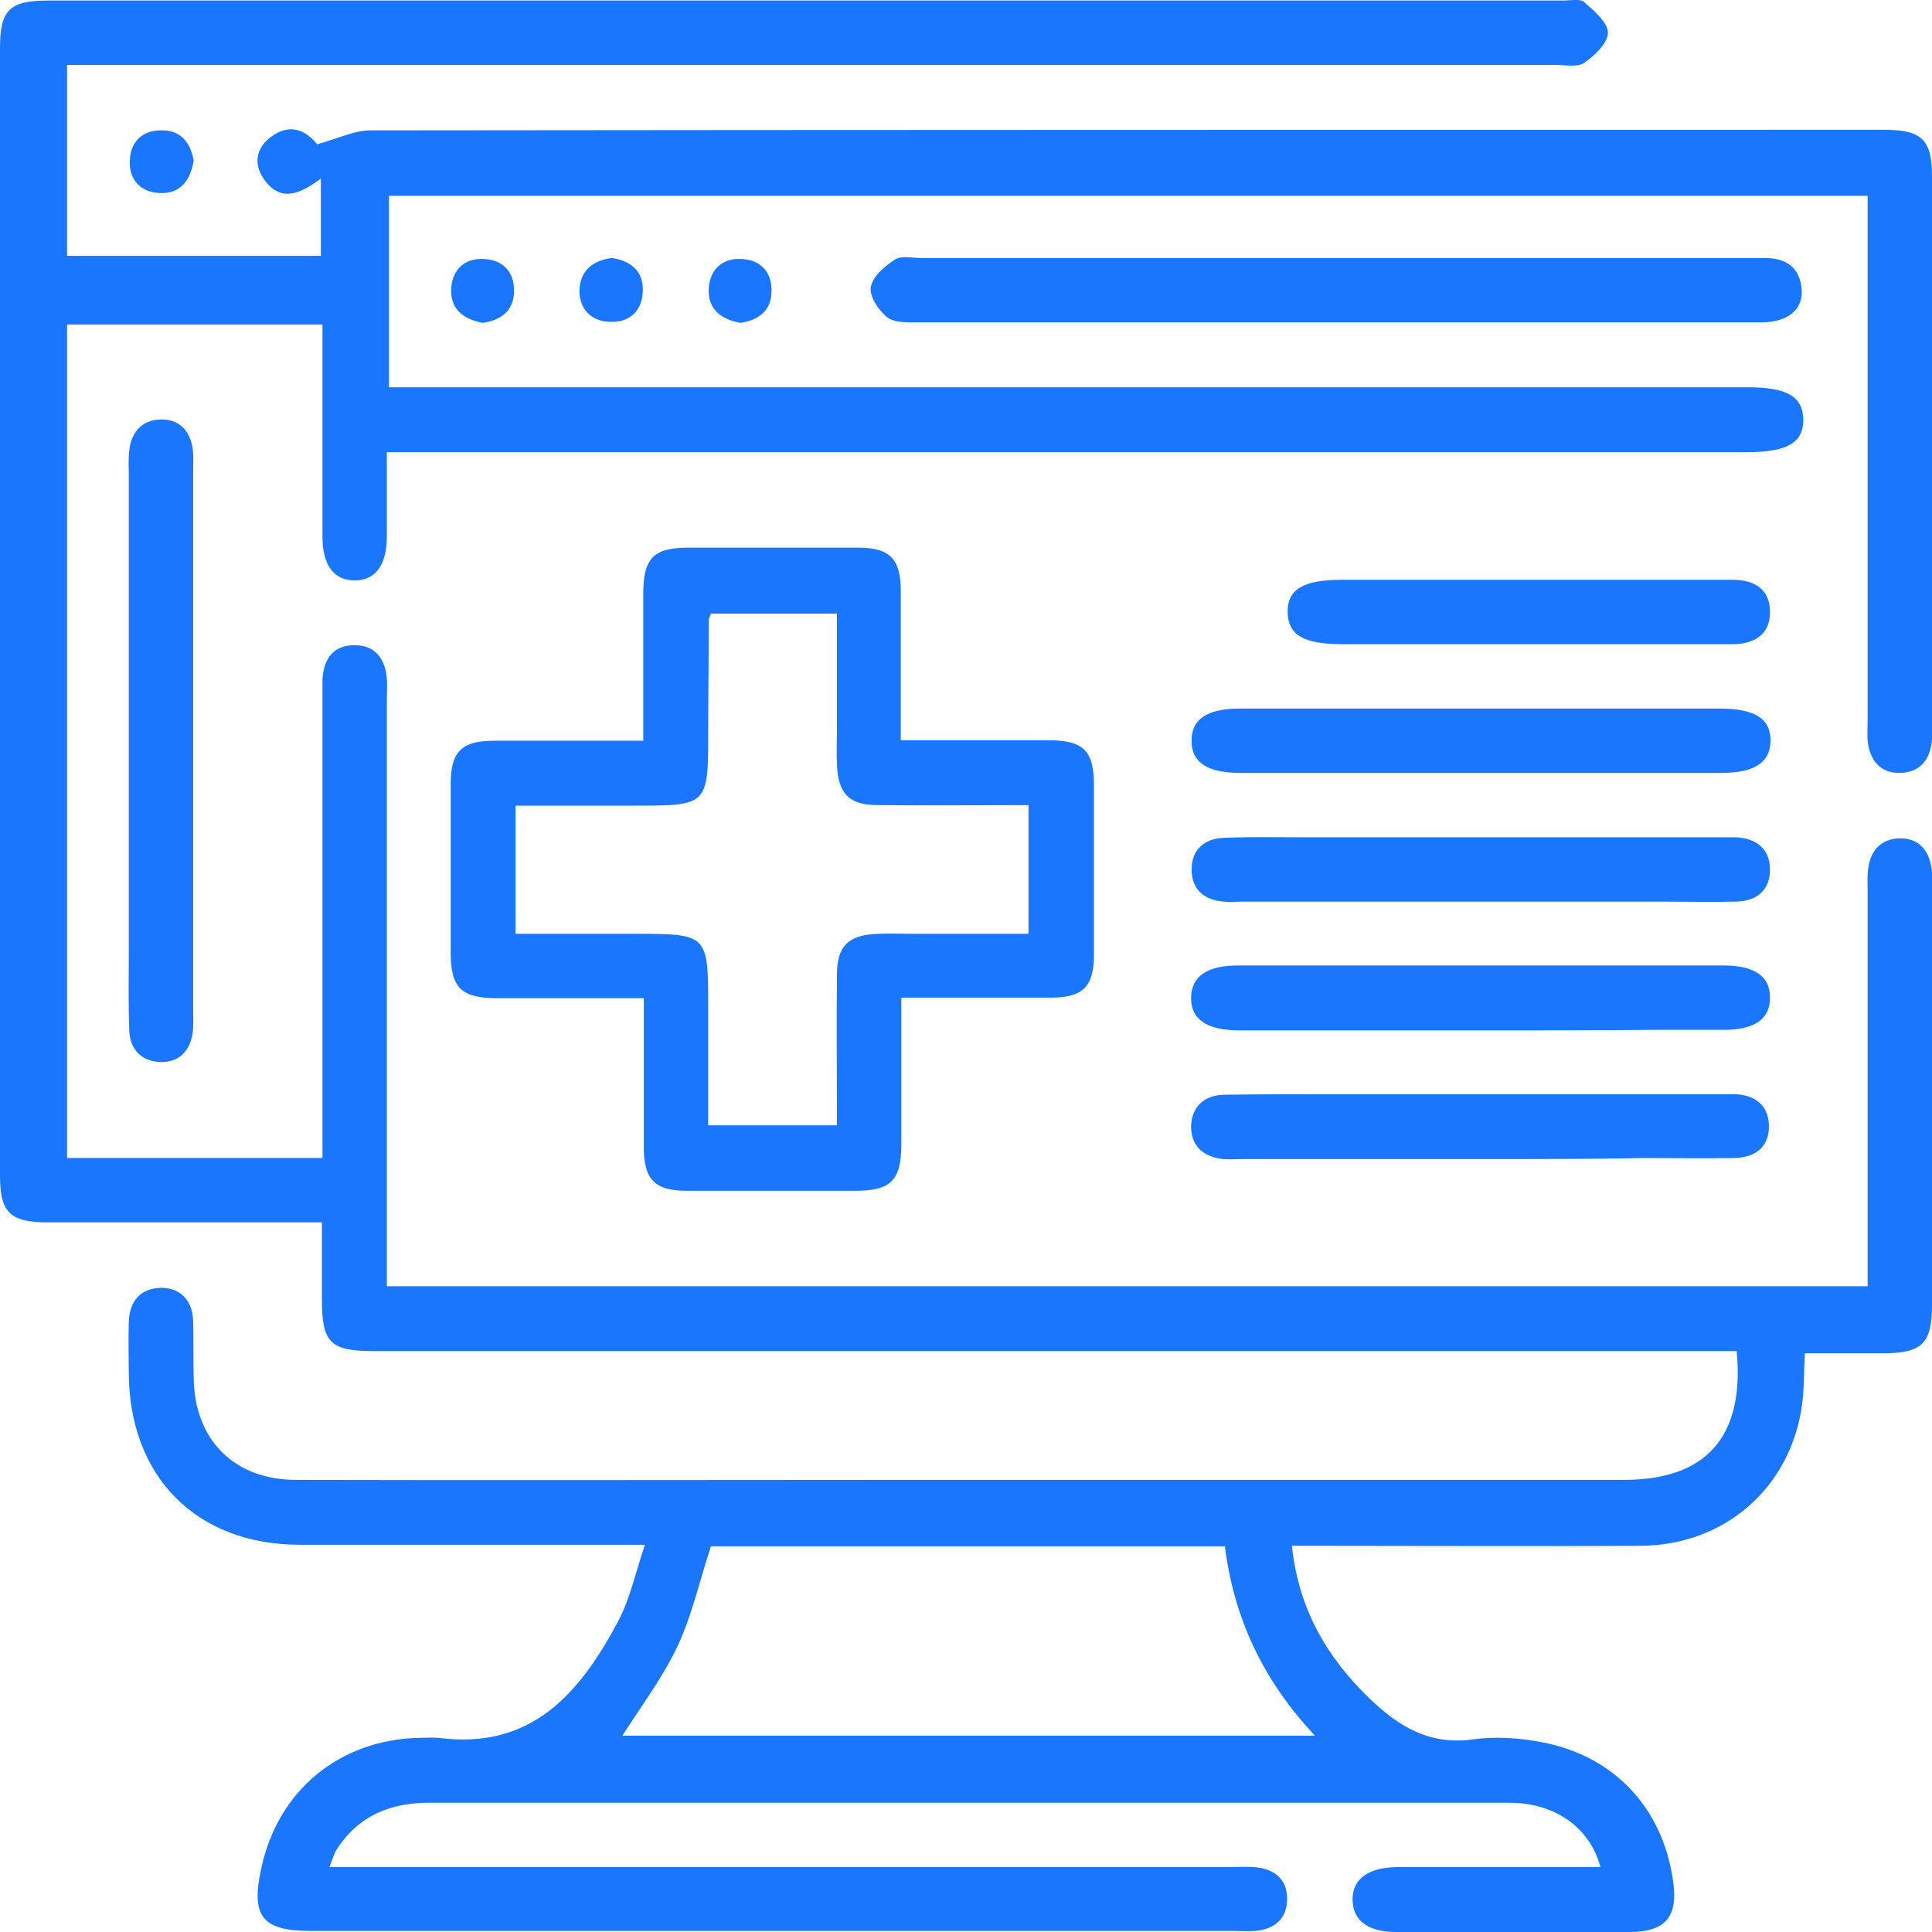 <svg width="44" height="44" viewBox="0 0 44 44" fill="none" xmlns="http://www.w3.org/2000/svg">
<g clip-path="url(#clip0_12077_7000)">
<g clip-path="url(#clip1_12077_7000)">
<path d="M7.502 42.522C7.783 42.522 8.003 42.522 8.223 42.522C14.821 42.522 21.42 42.522 28.018 42.522C28.201 42.522 28.384 42.51 28.568 42.522C29.02 42.559 29.313 42.791 29.313 43.243C29.313 43.695 29.032 43.939 28.58 43.976C28.421 43.988 28.25 43.976 28.091 43.976C21.09 43.976 14.076 43.976 7.075 43.976C5.975 43.976 5.706 43.646 5.951 42.547C6.329 40.775 7.735 39.615 9.555 39.578C9.702 39.578 9.848 39.566 9.983 39.578C12.121 39.859 13.221 38.54 14.088 36.903C14.345 36.414 14.467 35.84 14.687 35.181C14.345 35.181 14.125 35.181 13.917 35.181C11.559 35.181 9.189 35.181 6.83 35.181C4.472 35.181 2.945 33.629 2.933 31.272C2.933 30.881 2.92 30.502 2.933 30.111C2.945 29.635 3.201 29.329 3.69 29.329C4.142 29.342 4.387 29.647 4.399 30.087C4.411 30.514 4.399 30.942 4.411 31.369C4.423 32.786 5.327 33.703 6.745 33.703C11.266 33.715 15.787 33.703 20.308 33.703C25.867 33.703 31.427 33.703 36.986 33.703C38.856 33.703 39.736 32.725 39.552 30.771C39.32 30.771 39.088 30.771 38.844 30.771C28.739 30.771 18.646 30.771 8.541 30.771C7.515 30.771 7.331 30.588 7.331 29.574C7.331 29.024 7.331 28.474 7.331 27.839C7.087 27.839 6.867 27.839 6.659 27.839C4.802 27.839 2.957 27.839 1.1 27.839C0.232 27.839 0 27.619 0 26.776C0 18.238 0 9.663 0 1.087C0 0.232 0.22 0.012 1.087 0.012C12.598 0.012 24.096 0.012 35.606 0.012C35.764 0.012 35.984 -0.036 36.082 0.049C36.302 0.245 36.62 0.513 36.62 0.745C36.62 0.977 36.314 1.271 36.082 1.429C35.923 1.539 35.642 1.478 35.422 1.478C24.401 1.478 13.392 1.478 2.37 1.478C2.102 1.478 1.845 1.478 1.527 1.478C1.527 2.932 1.527 4.361 1.527 5.827C3.433 5.827 5.352 5.827 7.307 5.827C7.307 5.253 7.307 4.691 7.307 4.068C6.843 4.41 6.378 4.642 5.987 4.044C5.767 3.701 5.853 3.359 6.158 3.127C6.623 2.773 6.989 2.993 7.221 3.286C7.673 3.164 8.064 2.969 8.443 2.969C19.929 2.956 31.415 2.956 42.9 2.956C43.768 2.956 44 3.176 44 4.019C44 8.197 44 12.362 44 16.54C44 16.638 44 16.748 44 16.845C43.963 17.297 43.731 17.59 43.279 17.603C42.827 17.615 42.583 17.322 42.534 16.87C42.522 16.711 42.534 16.54 42.534 16.381C42.534 12.631 42.534 8.893 42.534 5.143C42.534 4.923 42.534 4.703 42.534 4.459C31.292 4.459 20.1 4.459 8.859 4.459C8.859 5.888 8.859 7.317 8.859 8.82C9.091 8.82 9.335 8.82 9.567 8.82C19.648 8.82 29.728 8.82 39.809 8.82C40.689 8.82 41.055 9.027 41.068 9.54C41.08 10.078 40.713 10.298 39.785 10.298C29.728 10.298 19.66 10.298 9.604 10.298C9.36 10.298 9.127 10.298 8.81 10.298C8.81 10.97 8.81 11.593 8.81 12.216C8.81 12.863 8.553 13.217 8.089 13.217C7.612 13.229 7.344 12.875 7.344 12.228C7.344 10.823 7.344 9.418 7.344 8.014C7.344 7.818 7.344 7.623 7.344 7.391C5.376 7.391 3.47 7.391 1.527 7.391C1.527 13.706 1.527 20.021 1.527 26.373C3.433 26.373 5.34 26.373 7.344 26.373C7.344 26.166 7.344 25.958 7.344 25.738C7.344 22.477 7.344 19.227 7.344 15.966C7.344 15.807 7.344 15.636 7.344 15.477C7.368 15.001 7.6 14.683 8.089 14.695C8.541 14.695 8.773 15.001 8.81 15.453C8.822 15.611 8.81 15.783 8.81 15.941C8.81 20.156 8.81 24.37 8.81 28.584C8.81 28.804 8.81 29.024 8.81 29.293C20.051 29.293 31.256 29.293 42.534 29.293C42.534 29.073 42.534 28.853 42.534 28.645C42.534 25.86 42.534 23.063 42.534 20.278C42.534 20.119 42.522 19.948 42.546 19.789C42.595 19.374 42.839 19.105 43.255 19.093C43.682 19.081 43.927 19.349 43.988 19.765C44.012 19.899 44 20.046 44 20.192C44 23.368 44 26.544 44 29.72C44 30.588 43.78 30.808 42.937 30.82C42.35 30.82 41.764 30.82 41.104 30.82C41.08 31.223 41.092 31.602 41.043 31.968C40.799 33.861 39.296 35.193 37.365 35.205C34.958 35.217 32.563 35.205 30.156 35.205C29.936 35.205 29.716 35.205 29.423 35.205C29.57 36.634 30.217 37.746 31.195 38.687C31.842 39.309 32.551 39.749 33.529 39.615C34.042 39.542 34.592 39.578 35.105 39.676C36.742 39.981 37.854 41.154 38.098 42.803C38.233 43.646 37.94 44 37.109 44C35.337 44 33.565 44 31.793 44C31.146 44 30.804 43.731 30.804 43.255C30.804 42.791 31.158 42.534 31.806 42.522C33.345 42.522 34.885 42.522 36.449 42.522C36.229 41.691 35.545 41.166 34.653 41.069C34.506 41.056 34.372 41.056 34.225 41.056C26.075 41.056 17.937 41.056 9.787 41.056C8.883 41.056 8.162 41.349 7.661 42.131C7.6 42.229 7.576 42.339 7.502 42.522ZM14.174 39.529C19.391 39.529 24.621 39.529 29.948 39.529C28.763 38.271 28.103 36.854 27.896 35.217C23.949 35.217 20.051 35.217 16.19 35.217C15.933 35.999 15.762 36.781 15.432 37.489C15.09 38.21 14.601 38.858 14.174 39.529Z" fill="#1B76FE"/>
<path d="M14.662 22.733C13.514 22.733 12.414 22.733 11.327 22.733C10.508 22.733 10.264 22.501 10.264 21.695C10.264 20.412 10.264 19.13 10.264 17.847C10.264 17.114 10.52 16.87 11.253 16.87C12.365 16.87 13.477 16.87 14.65 16.87C14.65 15.722 14.65 14.622 14.65 13.535C14.65 12.704 14.882 12.472 15.689 12.472C16.972 12.472 18.255 12.472 19.538 12.472C20.271 12.472 20.515 12.729 20.515 13.462C20.515 14.573 20.515 15.685 20.515 16.858C21.664 16.858 22.764 16.858 23.851 16.858C24.682 16.858 24.914 17.09 24.914 17.896C24.914 19.178 24.914 20.461 24.914 21.744C24.914 22.477 24.657 22.721 23.924 22.721C22.812 22.721 21.701 22.721 20.527 22.721C20.527 23.869 20.527 24.969 20.527 26.056C20.527 26.874 20.295 27.119 19.489 27.119C18.206 27.119 16.923 27.119 15.64 27.119C14.907 27.119 14.662 26.862 14.662 26.117C14.662 25.017 14.662 23.906 14.662 22.733ZM11.742 21.267C12.683 21.267 13.575 21.267 14.467 21.267C16.116 21.267 16.129 21.279 16.129 22.929C16.129 23.832 16.129 24.736 16.129 25.628C17.155 25.628 18.084 25.628 19.061 25.628C19.061 24.456 19.049 23.32 19.061 22.196C19.061 21.536 19.33 21.292 19.99 21.267C20.259 21.255 20.515 21.267 20.784 21.267C21.664 21.267 22.556 21.267 23.423 21.267C23.423 20.241 23.423 19.313 23.423 18.336C22.25 18.336 21.126 18.348 19.99 18.336C19.33 18.336 19.086 18.067 19.061 17.407C19.049 17.139 19.061 16.882 19.061 16.613C19.061 15.734 19.061 14.842 19.061 13.975C18.035 13.975 17.106 13.975 16.19 13.975C16.165 14.048 16.141 14.085 16.141 14.121C16.141 14.976 16.129 15.831 16.129 16.686C16.129 18.336 16.116 18.348 14.467 18.348C13.563 18.348 12.659 18.348 11.742 18.348C11.742 19.349 11.742 20.266 11.742 21.267Z" fill="#1B76FE"/>
<path d="M30.364 7.342C27.212 7.342 24.059 7.342 20.894 7.342C20.662 7.342 20.357 7.354 20.198 7.219C20.003 7.061 19.795 6.743 19.831 6.535C19.88 6.291 20.149 6.059 20.381 5.912C20.528 5.815 20.772 5.876 20.98 5.876C27.273 5.876 33.553 5.876 39.846 5.876C39.944 5.876 40.053 5.876 40.151 5.876C40.652 5.864 40.994 6.071 41.031 6.596C41.068 7.048 40.713 7.342 40.115 7.342C37.145 7.342 34.176 7.342 31.195 7.342C30.938 7.342 30.645 7.342 30.364 7.342Z" fill="#1B76FE"/>
<path d="M4.399 16.87C4.399 18.922 4.399 20.974 4.399 23.038C4.399 23.197 4.411 23.368 4.387 23.527C4.326 23.942 4.069 24.199 3.654 24.187C3.226 24.174 2.969 23.906 2.945 23.491C2.921 22.904 2.933 22.306 2.933 21.719C2.933 18.079 2.933 14.439 2.933 10.799C2.933 10.615 2.921 10.432 2.945 10.249C2.994 9.834 3.238 9.565 3.654 9.553C4.081 9.54 4.326 9.809 4.387 10.212C4.411 10.371 4.399 10.542 4.399 10.701C4.399 12.765 4.399 14.818 4.399 16.87Z" fill="#1B76FE"/>
<path d="M33.785 16.137C35.471 16.137 37.157 16.137 38.856 16.137C38.954 16.137 39.064 16.137 39.161 16.137C39.968 16.137 40.334 16.369 40.322 16.882C40.31 17.37 39.956 17.603 39.186 17.603C38.489 17.603 37.805 17.603 37.109 17.603C34.262 17.603 31.415 17.603 28.568 17.603C28.47 17.603 28.36 17.603 28.262 17.603C27.505 17.603 27.138 17.37 27.138 16.882C27.126 16.381 27.492 16.137 28.238 16.137C28.702 16.137 29.178 16.137 29.643 16.137C31.024 16.137 32.404 16.137 33.785 16.137Z" fill="#1B76FE"/>
<path d="M33.736 20.534C31.927 20.534 30.119 20.534 28.299 20.534C28.152 20.534 28.017 20.547 27.871 20.534C27.419 20.498 27.138 20.253 27.138 19.801C27.138 19.349 27.431 19.093 27.883 19.081C28.494 19.056 29.105 19.069 29.716 19.069C32.832 19.069 35.947 19.069 39.051 19.069C39.21 19.069 39.381 19.069 39.54 19.069C39.992 19.093 40.297 19.325 40.31 19.777C40.322 20.266 40.016 20.522 39.54 20.534C38.965 20.547 38.404 20.534 37.829 20.534C36.461 20.534 35.104 20.534 33.736 20.534Z" fill="#1B76FE"/>
<path d="M33.663 23.466C31.953 23.466 30.242 23.466 28.531 23.466C28.434 23.466 28.324 23.466 28.226 23.466C27.481 23.466 27.114 23.209 27.126 22.709C27.139 22.232 27.493 21.988 28.201 21.988C29.02 21.988 29.827 21.988 30.645 21.988C33.395 21.988 36.144 21.988 38.881 21.988C39.003 21.988 39.125 21.988 39.247 21.988C39.956 21.988 40.31 22.232 40.31 22.709C40.323 23.197 39.968 23.454 39.272 23.454C38.759 23.454 38.258 23.454 37.744 23.454C36.388 23.466 35.032 23.466 33.663 23.466Z" fill="#1B76FE"/>
<path d="M33.724 26.398C31.916 26.398 30.107 26.398 28.287 26.398C28.14 26.398 28.006 26.41 27.859 26.398C27.419 26.349 27.126 26.116 27.126 25.652C27.138 25.2 27.431 24.944 27.871 24.932C28.763 24.919 29.668 24.919 30.559 24.919C33.382 24.919 36.217 24.919 39.039 24.919C39.198 24.919 39.369 24.919 39.528 24.919C39.98 24.944 40.273 25.176 40.286 25.628C40.298 26.116 39.98 26.361 39.504 26.373C38.807 26.385 38.123 26.373 37.426 26.373C36.217 26.398 34.971 26.398 33.724 26.398Z" fill="#1B76FE"/>
<path d="M34.885 13.205C36.412 13.205 37.94 13.205 39.467 13.205C39.968 13.205 40.322 13.437 40.31 13.95C40.31 14.439 39.968 14.659 39.492 14.671C39.345 14.671 39.211 14.671 39.064 14.671C37.536 14.671 36.009 14.671 34.482 14.671C33.174 14.671 31.879 14.671 30.572 14.671C29.692 14.671 29.338 14.463 29.326 13.95C29.313 13.425 29.68 13.205 30.547 13.205C32.001 13.205 33.443 13.205 34.885 13.205Z" fill="#1B76FE"/>
<path d="M4.411 3.652C4.337 4.116 4.105 4.41 3.653 4.397C3.201 4.385 2.932 4.092 2.957 3.652C2.969 3.237 3.238 2.968 3.665 2.968C4.117 2.956 4.337 3.249 4.411 3.652Z" fill="#1B76FE"/>
<path d="M10.997 7.353C10.533 7.268 10.252 7.024 10.276 6.572C10.3 6.132 10.594 5.863 11.046 5.9C11.461 5.924 11.718 6.205 11.706 6.633C11.706 7.072 11.412 7.292 10.997 7.353Z" fill="#1B76FE"/>
<path d="M13.929 5.875C14.369 5.937 14.662 6.181 14.638 6.633C14.626 7.085 14.333 7.354 13.88 7.329C13.465 7.317 13.196 7.036 13.196 6.621C13.209 6.169 13.489 5.937 13.929 5.875Z" fill="#1B76FE"/>
<path d="M16.862 7.353C16.398 7.268 16.117 7.024 16.141 6.572C16.166 6.132 16.459 5.863 16.911 5.9C17.326 5.924 17.583 6.205 17.571 6.633C17.571 7.072 17.277 7.292 16.862 7.353Z" fill="#1B76FE"/>
</g>
</g>
<defs>
<clipPath id="clip0_12077_7000">
<rect width="44" height="44" fill="white"/>
</clipPath>
<clipPath id="clip1_12077_7000">
<rect width="44" height="44" fill="white"/>
</clipPath>
</defs>
</svg>
